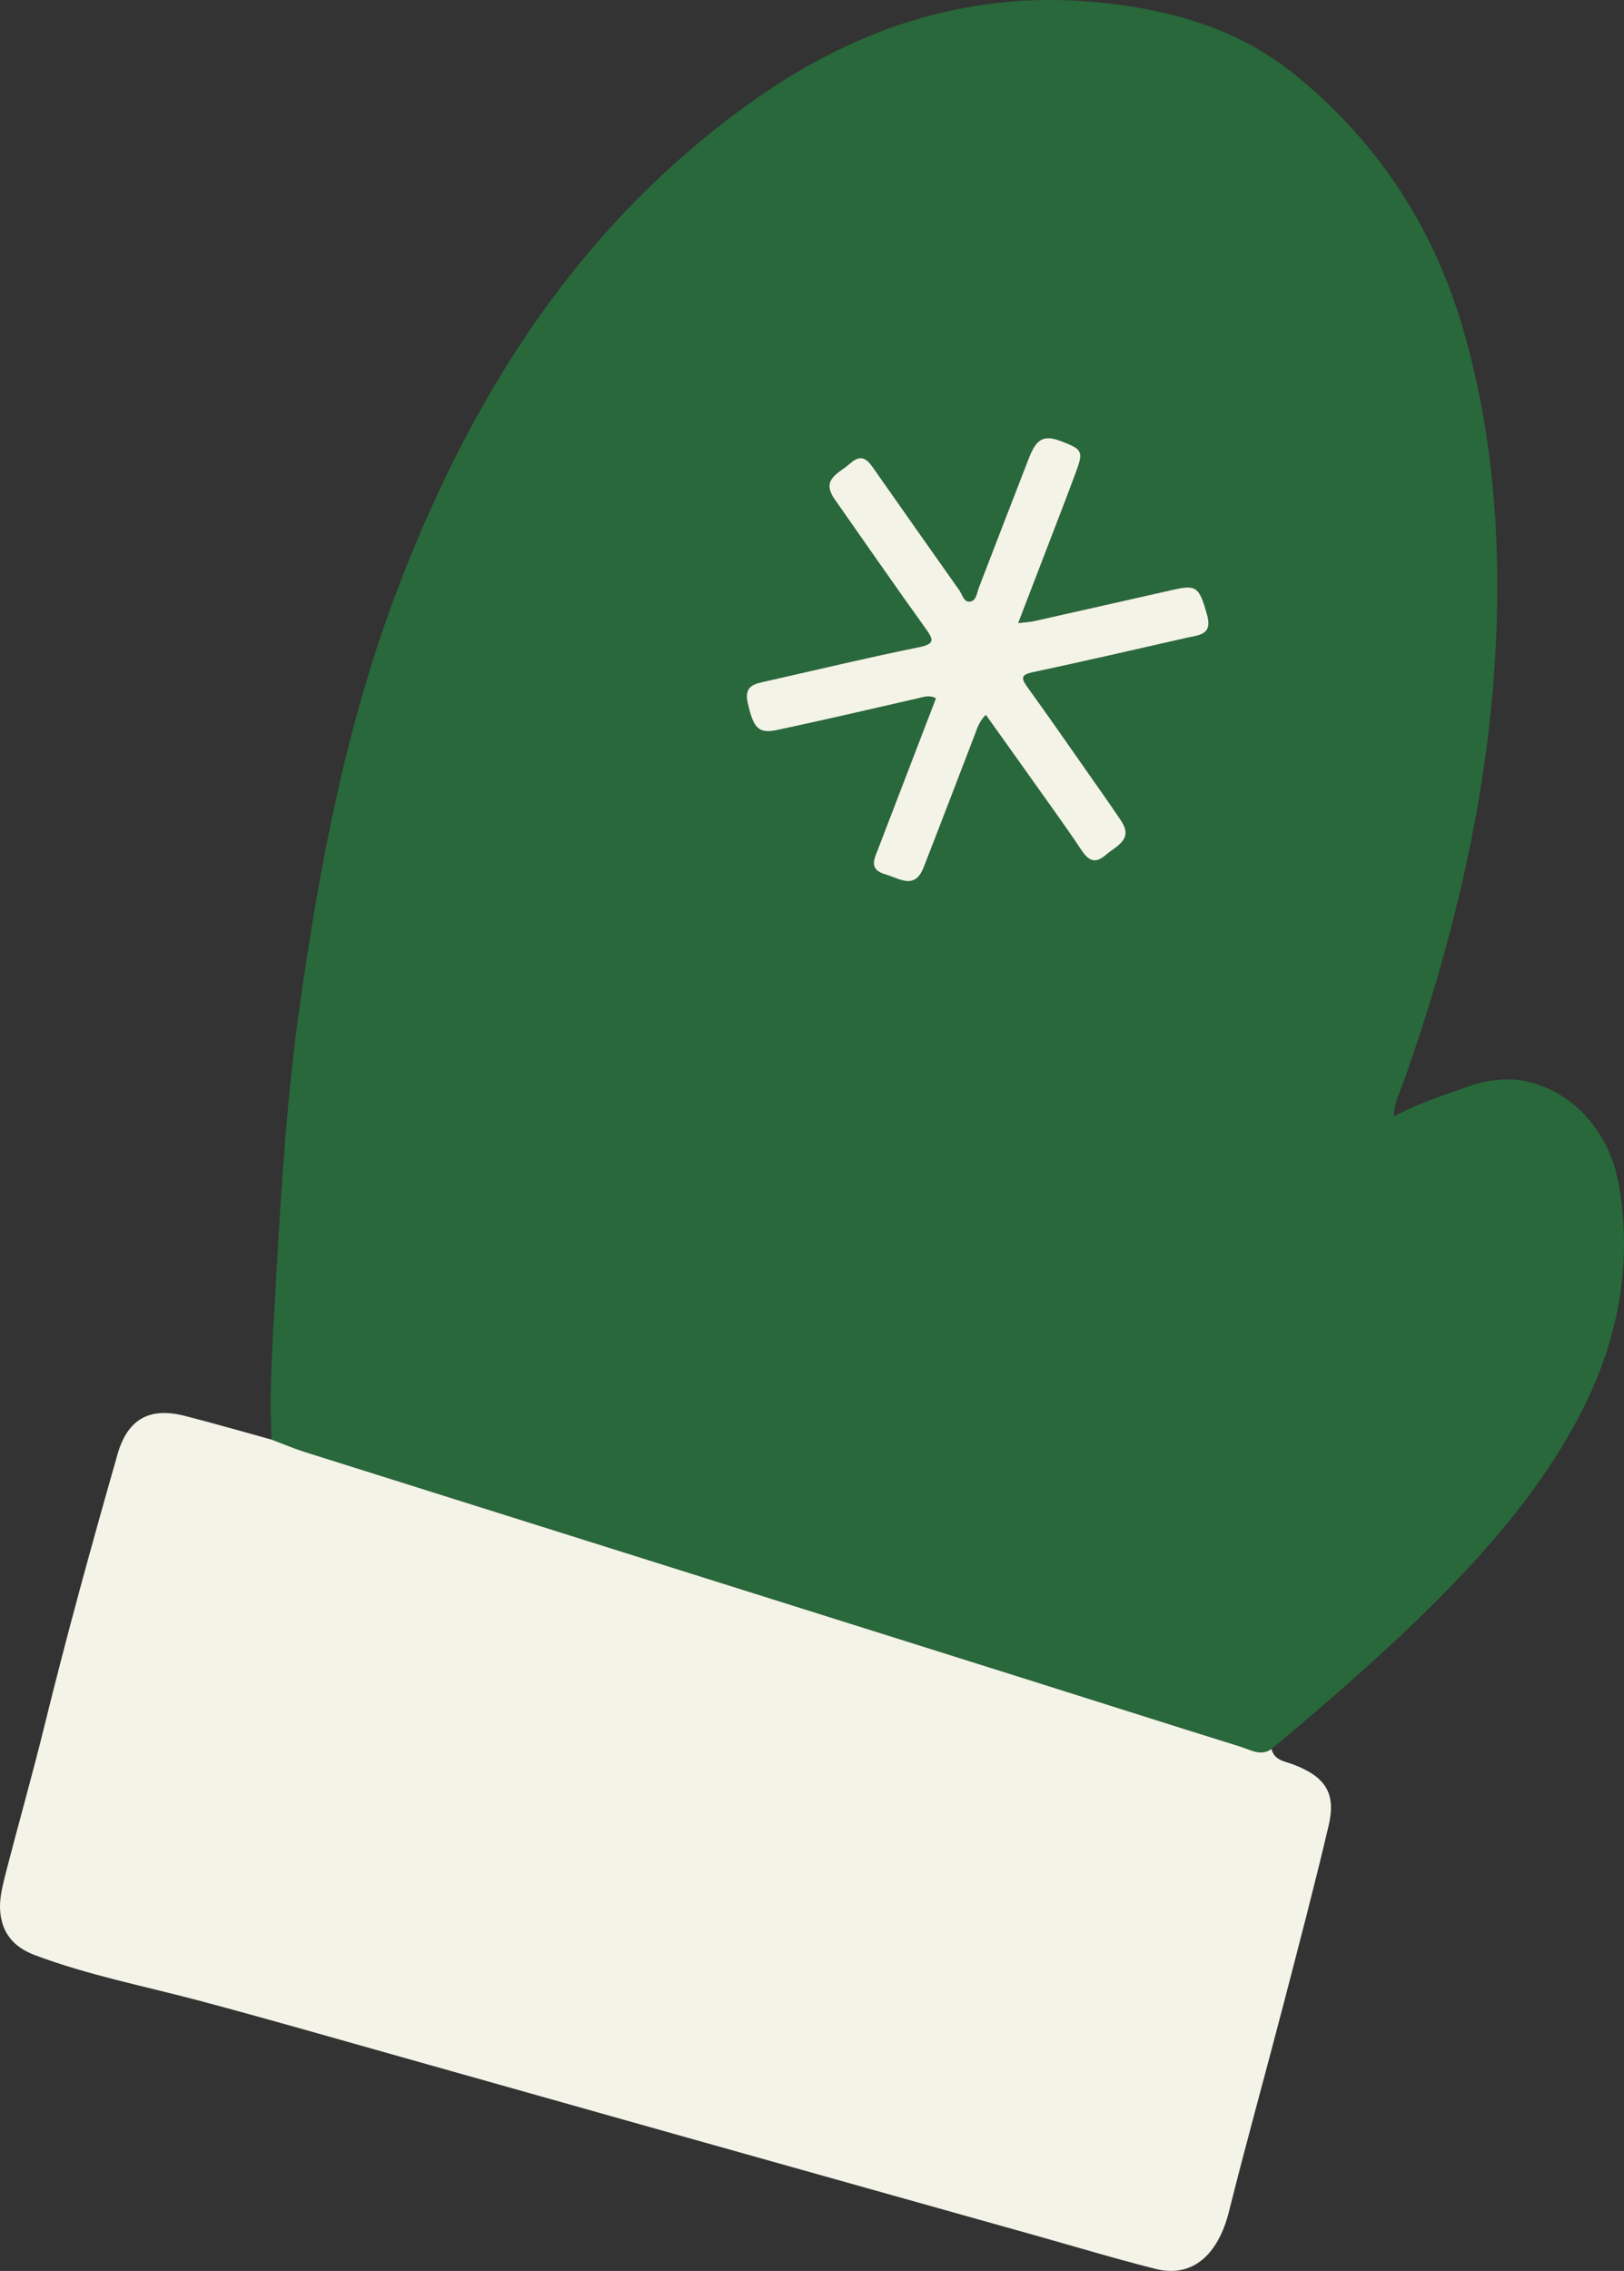 <?xml version="1.0" encoding="UTF-8"?> <svg xmlns="http://www.w3.org/2000/svg" id="_Слой_2" data-name="Слой 2" viewBox="0 0 280.27 391.81"><rect x="0" y="0" width="280.27" height="391.81" fill="#333333" stroke="none"/><defs><style> .cls-1 { fill: #28683a; } .cls-1, .cls-2 { stroke-width: 0px; } .cls-2 { fill: #f3f3e7; } </style></defs><g id="_Слой_1-2" data-name="Слой 1"><g><path class="cls-1" d="M219.45,301.76c9.59-8.03,19.06-16.19,27.93-25.03,9.85-9.81,18.87-20.31,25.31-32.68,6.49-12.47,9.15-25.79,6.65-39.85-1.64-9.24-8.38-16.38-16.62-17.75-3.38-.56-6.61.02-9.78,1.16-4.03,1.45-8.13,2.7-12.4,5.03.08-2.49,1.03-4.11,1.63-5.8,9.82-27.73,16.23-56.14,16.23-85.69,0-14.64-1.59-29.09-5.59-43.33-5.12-18.22-14.82-33.19-29.46-45.04-9.66-7.82-21.18-11.04-33.15-12.31-21.99-2.32-41.81,3.97-59.74,16.58-29.87,21.01-48.59,50.16-61.51,83.7-9.06,23.53-13.73,48.02-17.23,72.82-2.23,15.81-3.22,31.71-4.1,47.64-.5,9.06-1.21,18.08-.75,27.16,1.86.7,3.68,1.5,5.57,2.09,41.33,13.02,82.67,26.02,124.01,39.03,12.55,3.95,25.09,7.96,37.66,11.87,1.7.53,3.46,1.68,5.33.39ZM175.72,107.49c1.2-.14,1.96-.16,2.68-.32,8.09-1.81,16.18-3.66,24.27-5.47,3.89-.88,4.33-.29,5.64,4.28,1.03,3.59-1.36,3.56-3.48,4.04-8.84,2-17.68,4.05-26.55,5.94-1.96.42-2.16.92-1.01,2.5,3.56,4.94,7.03,9.94,10.53,14.92,1.91,2.72,3.83,5.42,5.67,8.18,2.22,3.32-.8,4.35-2.64,5.95-2.13,1.85-3.26.59-4.41-1.18-1.39-2.13-2.87-4.2-4.35-6.28-3.95-5.56-7.92-11.12-11.92-16.73-1.17,1.15-1.49,2.32-1.92,3.45-2.93,7.63-5.84,15.27-8.82,22.88-1.53,3.92-4.16,1.9-6.61,1.19-2.95-.85-1.91-2.65-1.23-4.42,3.32-8.66,6.65-17.32,9.97-25.96-1.19-.62-2.11-.22-3.08,0-8.08,1.85-16.16,3.73-24.27,5.46-3.35.72-4.15-.29-5.14-4.69-.69-3.03,1.29-3.27,3.27-3.72,8.73-1.97,17.44-4.07,26.22-5.84,2.9-.58,2.58-1.33,1.18-3.29-5.29-7.37-10.45-14.84-15.67-22.26-2.47-3.51.82-4.49,2.66-6.16,2.2-1.99,3.22-.35,4.35,1.26,4.83,6.88,9.66,13.76,14.52,20.62.54.76.76,2.18,1.95,1.92.99-.21,1.08-1.53,1.43-2.43,2.87-7.42,5.72-14.85,8.6-22.26,1.36-3.5,2.63-4.11,5.73-2.91,3.63,1.41,3.75,1.72,2.26,5.68-.58,1.55-1.16,3.11-1.75,4.65-2.64,6.87-5.29,13.74-8.07,20.99Z"></path><path class="cls-2" d="M219.45,301.76c-1.88,1.3-3.63.14-5.33-.39-12.57-3.91-25.1-7.92-37.66-11.87-41.34-13.01-82.68-26.01-124.01-39.03-1.89-.6-3.71-1.39-5.57-2.09-5-1.37-9.98-2.82-15-4.1-6.06-1.55-9.85.54-11.59,6.6-4.45,15.58-8.76,31.19-12.63,46.92-2.13,8.67-4.59,17.25-6.8,25.9-.51,2-1.01,4.15-.82,6.16.35,3.63,2.23,6.05,6,7.47,9.24,3.47,18.88,5.33,28.35,7.85,11.09,2.95,22.11,6.12,33.15,9.23,16.46,4.63,32.91,9.29,49.37,13.92,20.6,5.8,41.2,11.57,61.81,17.36,6.9,1.94,13.77,4.02,20.72,5.77,6.26,1.57,10.76-2.31,12.66-9.92,2.97-11.87,6.26-23.65,9.34-35.49,2.69-10.34,5.41-20.68,7.86-31.09,1.31-5.58-.55-8.39-6.04-10.51-1.47-.57-3.34-.69-3.82-2.7Z"></path><path class="cls-2" d="M175.72,107.49c2.79-7.24,5.43-14.12,8.07-20.99.59-1.55,1.17-3.1,1.75-4.65,1.49-3.96,1.36-4.27-2.26-5.68-3.1-1.2-4.37-.59-5.73,2.91-2.89,7.41-5.73,14.84-8.6,22.26-.35.9-.44,2.22-1.43,2.43-1.19.26-1.41-1.16-1.95-1.92-4.86-6.86-9.69-13.74-14.52-20.62-1.13-1.61-2.15-3.25-4.35-1.26-1.84,1.67-5.12,2.65-2.66,6.16,5.22,7.43,10.37,14.89,15.67,22.26,1.4,1.95,1.72,2.7-1.18,3.29-8.77,1.77-17.48,3.87-26.22,5.84-1.99.45-3.96.69-3.27,3.72,1,4.4,1.79,5.4,5.14,4.69,8.11-1.73,16.19-3.61,24.27-5.46.97-.22,1.89-.62,3.08,0-3.32,8.64-6.64,17.3-9.97,25.96-.68,1.77-1.71,3.57,1.23,4.42,2.46.71,5.08,2.74,6.61-1.19,2.97-7.61,5.89-15.25,8.82-22.88.43-1.13.75-2.3,1.92-3.45,4,5.61,7.97,11.16,11.92,16.73,1.47,2.08,2.95,4.15,4.35,6.28,1.15,1.76,2.28,3.03,4.41,1.18,1.84-1.6,4.86-2.63,2.64-5.95-1.84-2.76-3.77-5.46-5.67-8.18-3.5-4.98-6.96-9.99-10.53-14.92-1.14-1.58-.94-2.08,1.01-2.5,8.87-1.89,17.7-3.93,26.55-5.94,2.12-.48,4.51-.45,3.48-4.04-1.31-4.57-1.74-5.16-5.64-4.28-8.09,1.82-16.18,3.66-24.27,5.47-.72.16-1.48.18-2.68.32Z"></path></g></g></svg> 